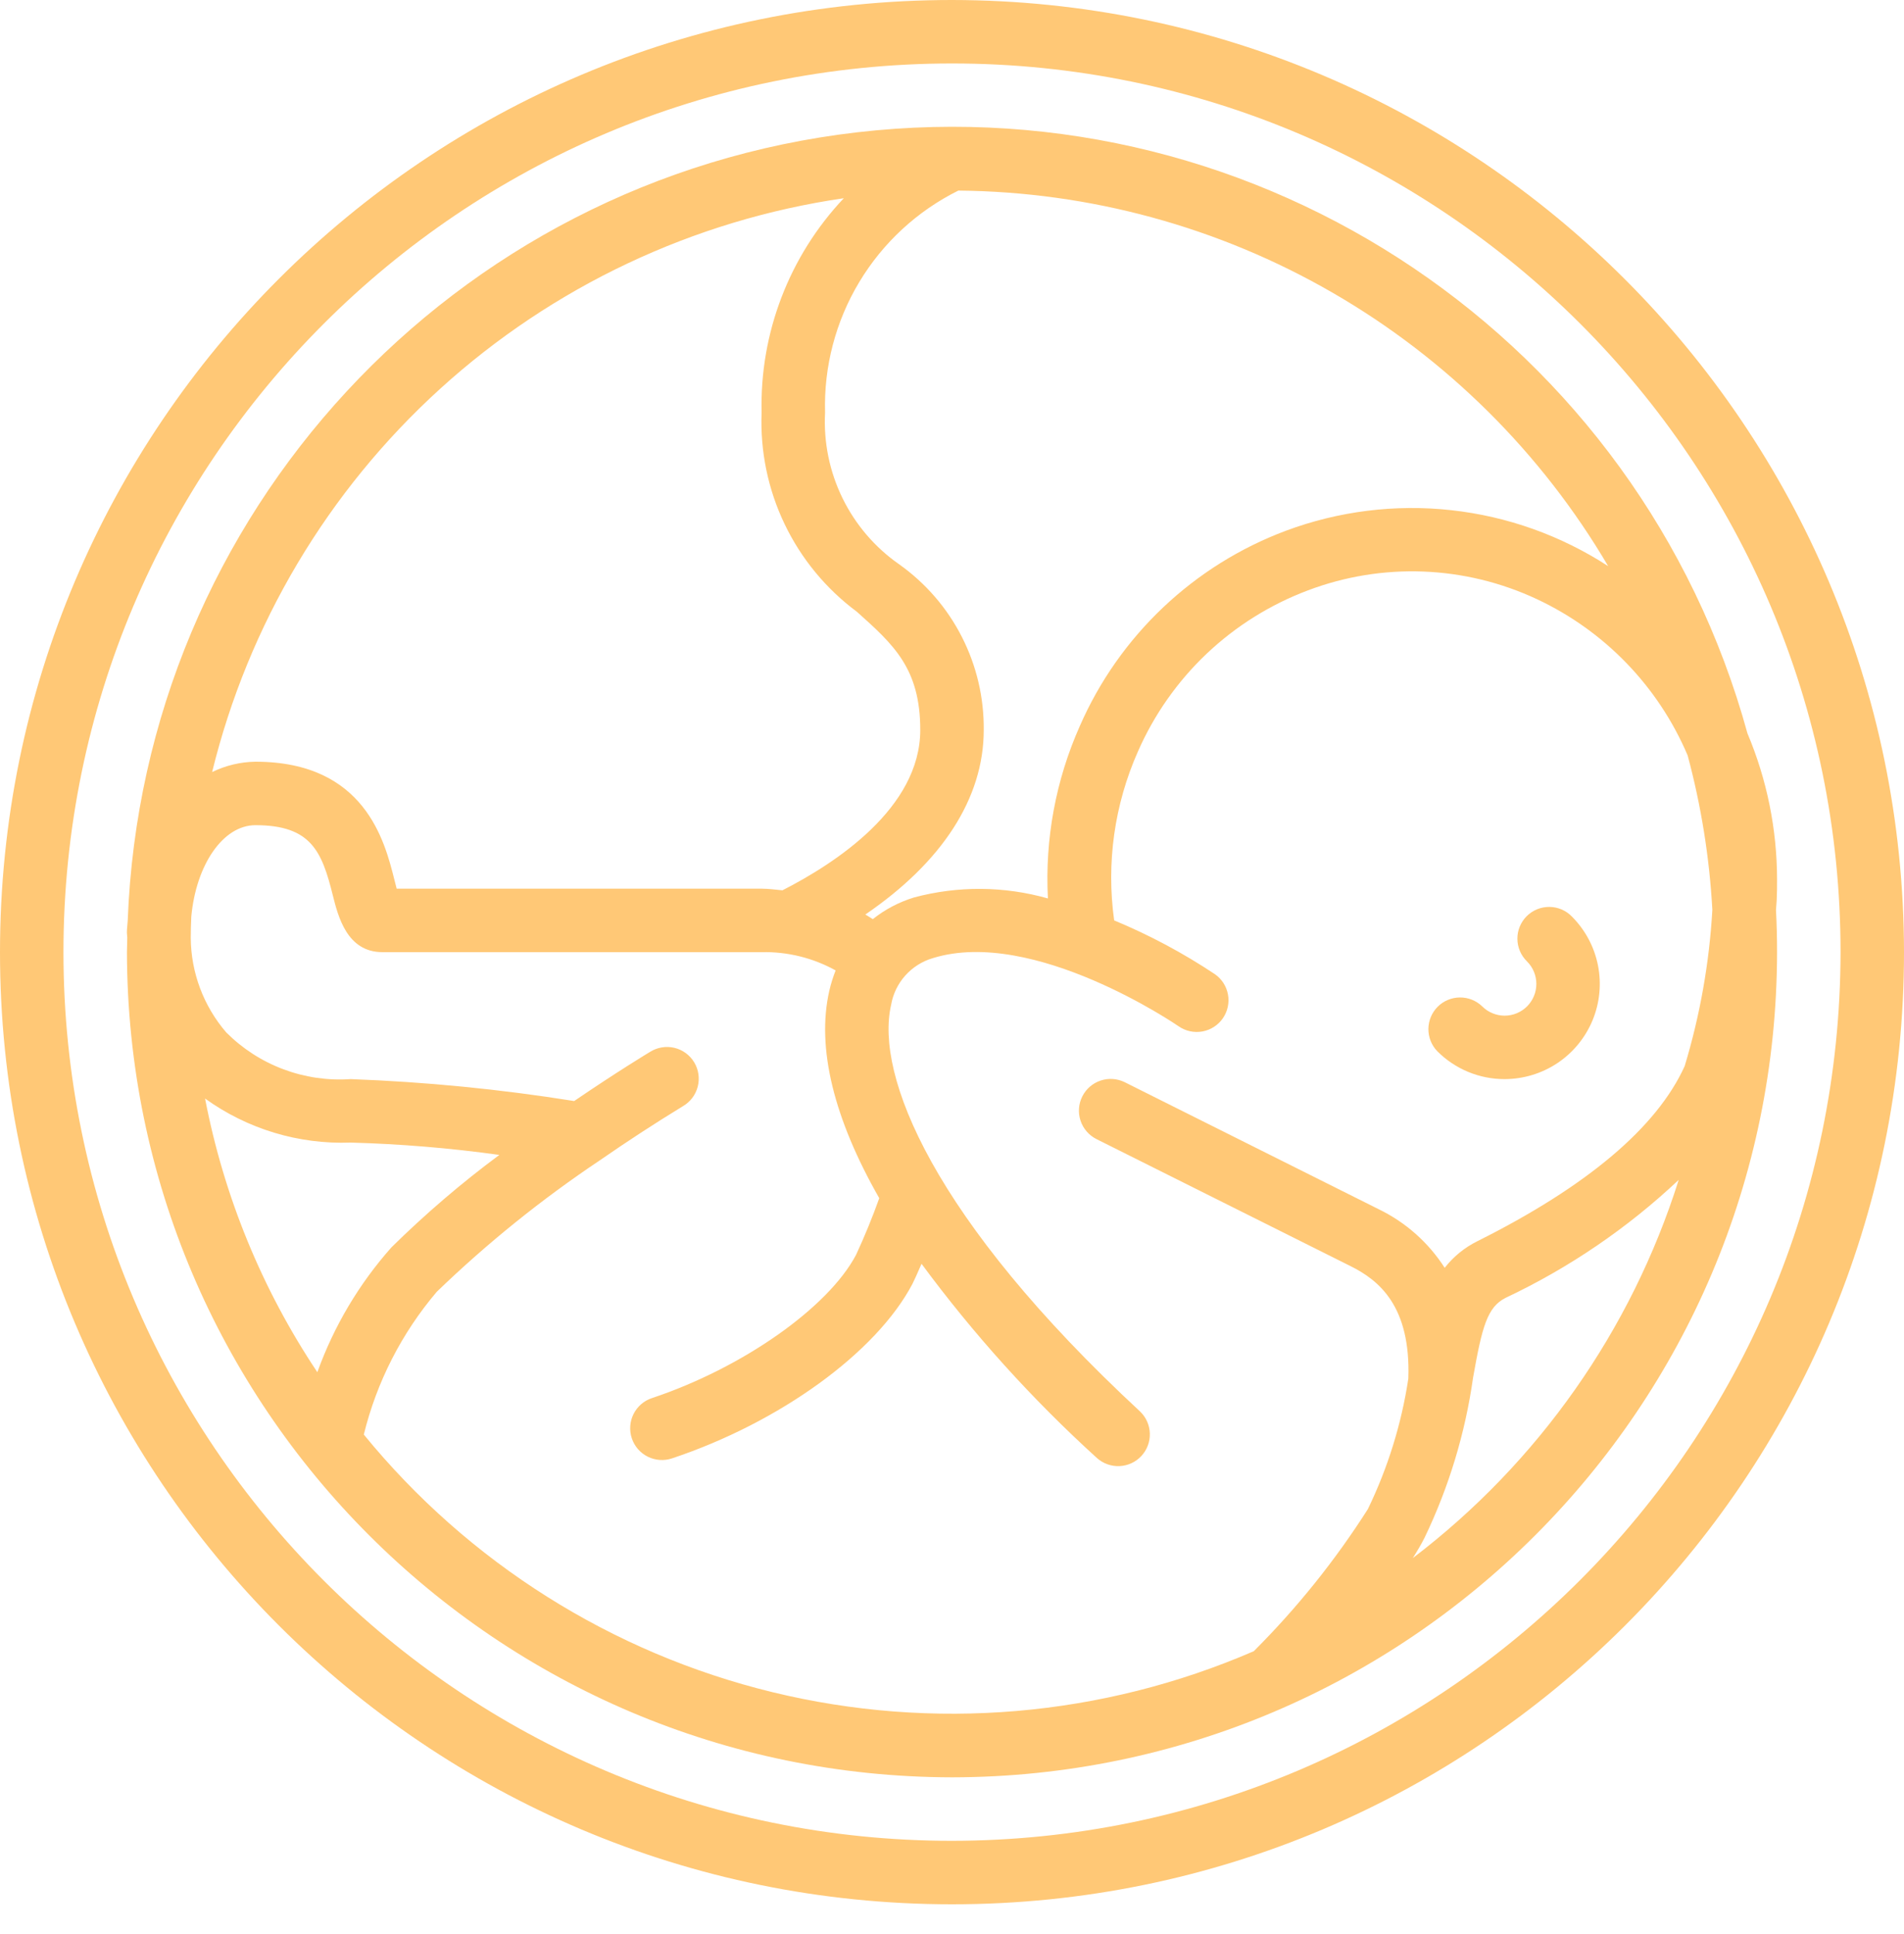 <?xml version="1.0" encoding="UTF-8"?> <svg xmlns="http://www.w3.org/2000/svg" width="64" height="65" viewBox="0 0 64 65" fill="none"> <path d="M32 0C14.326 0 0 14.326 0 32C0 49.674 14.326 64 32 64C49.674 64 64 49.674 64 32C63.98 14.336 49.664 0.02 32 0ZM32 61.867C15.505 61.867 2.133 48.495 2.133 32C2.133 15.505 15.505 2.133 32 2.133C48.495 2.133 61.867 15.505 61.867 32C61.847 48.487 48.487 61.847 32 61.867Z" fill="#FFC876"></path> <path d="M59.733 29.555C59.731 27.87 59.393 26.201 58.738 24.648C55.116 11.454 42.41 2.875 28.817 4.446C15.225 6.016 4.81 17.268 4.293 30.942C4.287 31.076 4.265 31.203 4.265 31.34C4.265 31.399 4.277 31.454 4.278 31.514C4.278 31.675 4.267 31.834 4.267 31.996C4.292 47.302 16.693 59.706 32 59.733C47.31 59.715 59.715 47.31 59.733 32C59.733 31.525 59.722 31.053 59.697 30.584C59.708 30.454 59.715 30.337 59.721 30.251C59.733 30.015 59.733 29.791 59.733 29.555ZM54.056 19.027C52.468 17.996 50.661 17.352 48.779 17.146C46.897 16.939 44.993 17.177 43.219 17.839C41.686 18.413 40.284 19.29 39.095 20.416C37.906 21.542 36.955 22.895 36.299 24.395C35.487 26.216 35.119 28.204 35.224 30.195C33.755 29.779 32.2 29.767 30.724 30.162C30.221 30.316 29.75 30.563 29.338 30.891C29.254 30.838 29.171 30.784 29.086 30.736C31.657 28.983 33.067 26.835 33.067 24.533C33.077 23.445 32.825 22.371 32.33 21.402C31.836 20.433 31.114 19.598 30.227 18.968C29.412 18.4 28.755 17.634 28.319 16.741C27.882 15.848 27.681 14.859 27.733 13.867C27.689 12.325 28.088 10.803 28.882 9.481C29.676 8.158 30.832 7.091 32.213 6.405C36.634 6.445 40.969 7.628 44.797 9.84C48.625 12.052 51.815 15.217 54.056 19.027ZM28.363 6.662C26.528 8.605 25.535 11.195 25.6 13.867C25.549 15.158 25.813 16.443 26.371 17.609C26.929 18.775 27.762 19.787 28.8 20.558C30.037 21.665 30.933 22.465 30.933 24.533C30.933 27.154 28.083 29.013 26.301 29.922C26.068 29.902 25.842 29.867 25.6 29.867H13.333C13.307 29.767 13.28 29.661 13.257 29.568C12.933 28.28 12.267 25.6 8.587 25.6C8.081 25.607 7.584 25.726 7.13 25.948C8.347 20.984 11.018 16.497 14.8 13.062C18.583 9.626 23.306 7.398 28.363 6.662ZM10.667 46.117C8.808 43.334 7.525 40.207 6.893 36.92C8.314 37.944 10.036 38.465 11.787 38.4C13.459 38.446 15.127 38.584 16.785 38.815C15.505 39.764 14.293 40.803 13.158 41.921C12.068 43.148 11.223 44.573 10.667 46.117ZM12.229 48.213C12.663 46.444 13.503 44.801 14.683 43.413C16.374 41.782 18.208 40.304 20.162 38.997C21.075 38.364 22.006 37.757 22.954 37.178C23.076 37.107 23.184 37.012 23.27 36.9C23.355 36.787 23.418 36.658 23.453 36.521C23.489 36.384 23.497 36.241 23.476 36.1C23.456 35.96 23.408 35.825 23.335 35.704C23.262 35.583 23.166 35.477 23.051 35.393C22.937 35.309 22.807 35.249 22.669 35.216C22.532 35.183 22.389 35.178 22.249 35.201C22.109 35.224 21.975 35.274 21.855 35.349C21.808 35.377 20.75 36.015 19.3 37.004C16.813 36.606 14.304 36.36 11.787 36.267C11.018 36.32 10.247 36.207 9.525 35.936C8.803 35.666 8.148 35.243 7.604 34.697C6.843 33.814 6.42 32.688 6.412 31.522C6.412 31.283 6.419 31.045 6.43 30.808C6.589 29.073 7.491 27.733 8.587 27.733C10.463 27.733 10.82 28.622 11.186 30.086C11.365 30.801 11.665 32 12.853 32H25.6C26.469 31.981 27.328 32.193 28.088 32.614C28.001 32.838 27.928 33.068 27.875 33.301C27.438 35.221 28.033 37.604 29.555 40.269C29.324 40.914 29.064 41.549 28.776 42.171C27.84 43.947 24.96 45.973 21.913 46.988C21.779 47.032 21.656 47.102 21.55 47.194C21.445 47.286 21.358 47.398 21.295 47.523C21.232 47.649 21.195 47.785 21.185 47.925C21.175 48.065 21.192 48.206 21.237 48.339C21.281 48.472 21.351 48.595 21.443 48.701C21.535 48.807 21.647 48.894 21.772 48.956C21.898 49.019 22.034 49.056 22.174 49.066C22.314 49.076 22.455 49.059 22.588 49.014C26.214 47.805 29.46 45.454 30.671 43.148C30.733 43.025 30.842 42.786 30.976 42.474C32.721 44.839 34.696 47.026 36.873 49.003C37.081 49.189 37.354 49.286 37.633 49.273C37.913 49.261 38.176 49.138 38.366 48.933C38.556 48.728 38.658 48.457 38.65 48.177C38.642 47.898 38.525 47.633 38.323 47.439C31.333 40.955 29.416 36.132 29.952 33.778C30.08 33.026 30.627 32.413 31.36 32.2C34.743 31.155 39.573 34.459 39.618 34.492C39.85 34.653 40.137 34.716 40.416 34.666C40.694 34.616 40.941 34.457 41.103 34.225C41.264 33.993 41.327 33.706 41.277 33.427C41.227 33.149 41.069 32.902 40.836 32.74C39.77 32.03 38.635 31.424 37.451 30.933C37.182 29.005 37.459 27.04 38.248 25.261C38.791 24.021 39.577 22.902 40.559 21.971C41.542 21.04 42.701 20.316 43.968 19.84C45.204 19.373 46.522 19.158 47.842 19.209C49.163 19.26 50.46 19.575 51.657 20.135C53.936 21.201 55.742 23.071 56.727 25.387C57.183 27.084 57.461 28.823 57.558 30.578C57.456 32.359 57.144 34.121 56.628 35.829C55.692 37.891 53.346 39.872 49.657 41.716C49.229 41.928 48.855 42.233 48.561 42.609C48.017 41.761 47.25 41.08 46.343 40.64L37.81 36.373C37.557 36.247 37.264 36.226 36.995 36.316C36.727 36.405 36.505 36.598 36.379 36.851C36.252 37.104 36.231 37.397 36.321 37.666C36.411 37.934 36.603 38.156 36.856 38.283L45.39 42.549C46.35 43.026 47.424 43.891 47.339 46.332C47.109 47.854 46.65 49.333 45.979 50.718C44.879 52.446 43.593 54.047 42.144 55.494C37.045 57.702 31.364 58.185 25.965 56.871C20.567 55.557 15.744 52.517 12.229 48.213ZM47.494 52.357C47.644 52.119 47.78 51.889 47.888 51.673C48.702 49.978 49.251 48.167 49.514 46.305C49.816 44.598 49.989 43.928 50.61 43.618C52.745 42.61 54.708 41.273 56.427 39.654C54.831 44.71 51.711 49.148 47.494 52.361V52.357Z" fill="#FFC876"></path> <path d="M50.576 36.267C51.209 36.266 51.827 36.078 52.353 35.727C52.879 35.375 53.288 34.876 53.531 34.291C53.773 33.707 53.836 33.064 53.713 32.444C53.59 31.823 53.285 31.253 52.838 30.805C52.74 30.703 52.622 30.622 52.492 30.566C52.362 30.51 52.222 30.481 52.08 30.48C51.939 30.479 51.798 30.506 51.667 30.559C51.536 30.613 51.417 30.692 51.317 30.792C51.217 30.892 51.138 31.011 51.084 31.142C51.03 31.274 51.003 31.414 51.005 31.556C51.006 31.697 51.035 31.837 51.091 31.967C51.147 32.097 51.228 32.215 51.33 32.314C51.429 32.413 51.508 32.53 51.561 32.66C51.615 32.789 51.642 32.928 51.642 33.068C51.642 33.208 51.615 33.347 51.561 33.476C51.507 33.606 51.429 33.723 51.33 33.822C51.23 33.922 51.113 34 50.983 34.054C50.854 34.107 50.715 34.135 50.575 34.135C50.435 34.135 50.296 34.107 50.167 34.053C50.037 34 49.92 33.921 49.821 33.822C49.62 33.628 49.35 33.52 49.071 33.523C48.791 33.525 48.523 33.637 48.325 33.835C48.128 34.033 48.016 34.3 48.013 34.58C48.011 34.86 48.118 35.129 48.312 35.33C48.912 35.931 49.727 36.269 50.576 36.267Z" fill="#FFC876"></path> </svg> 